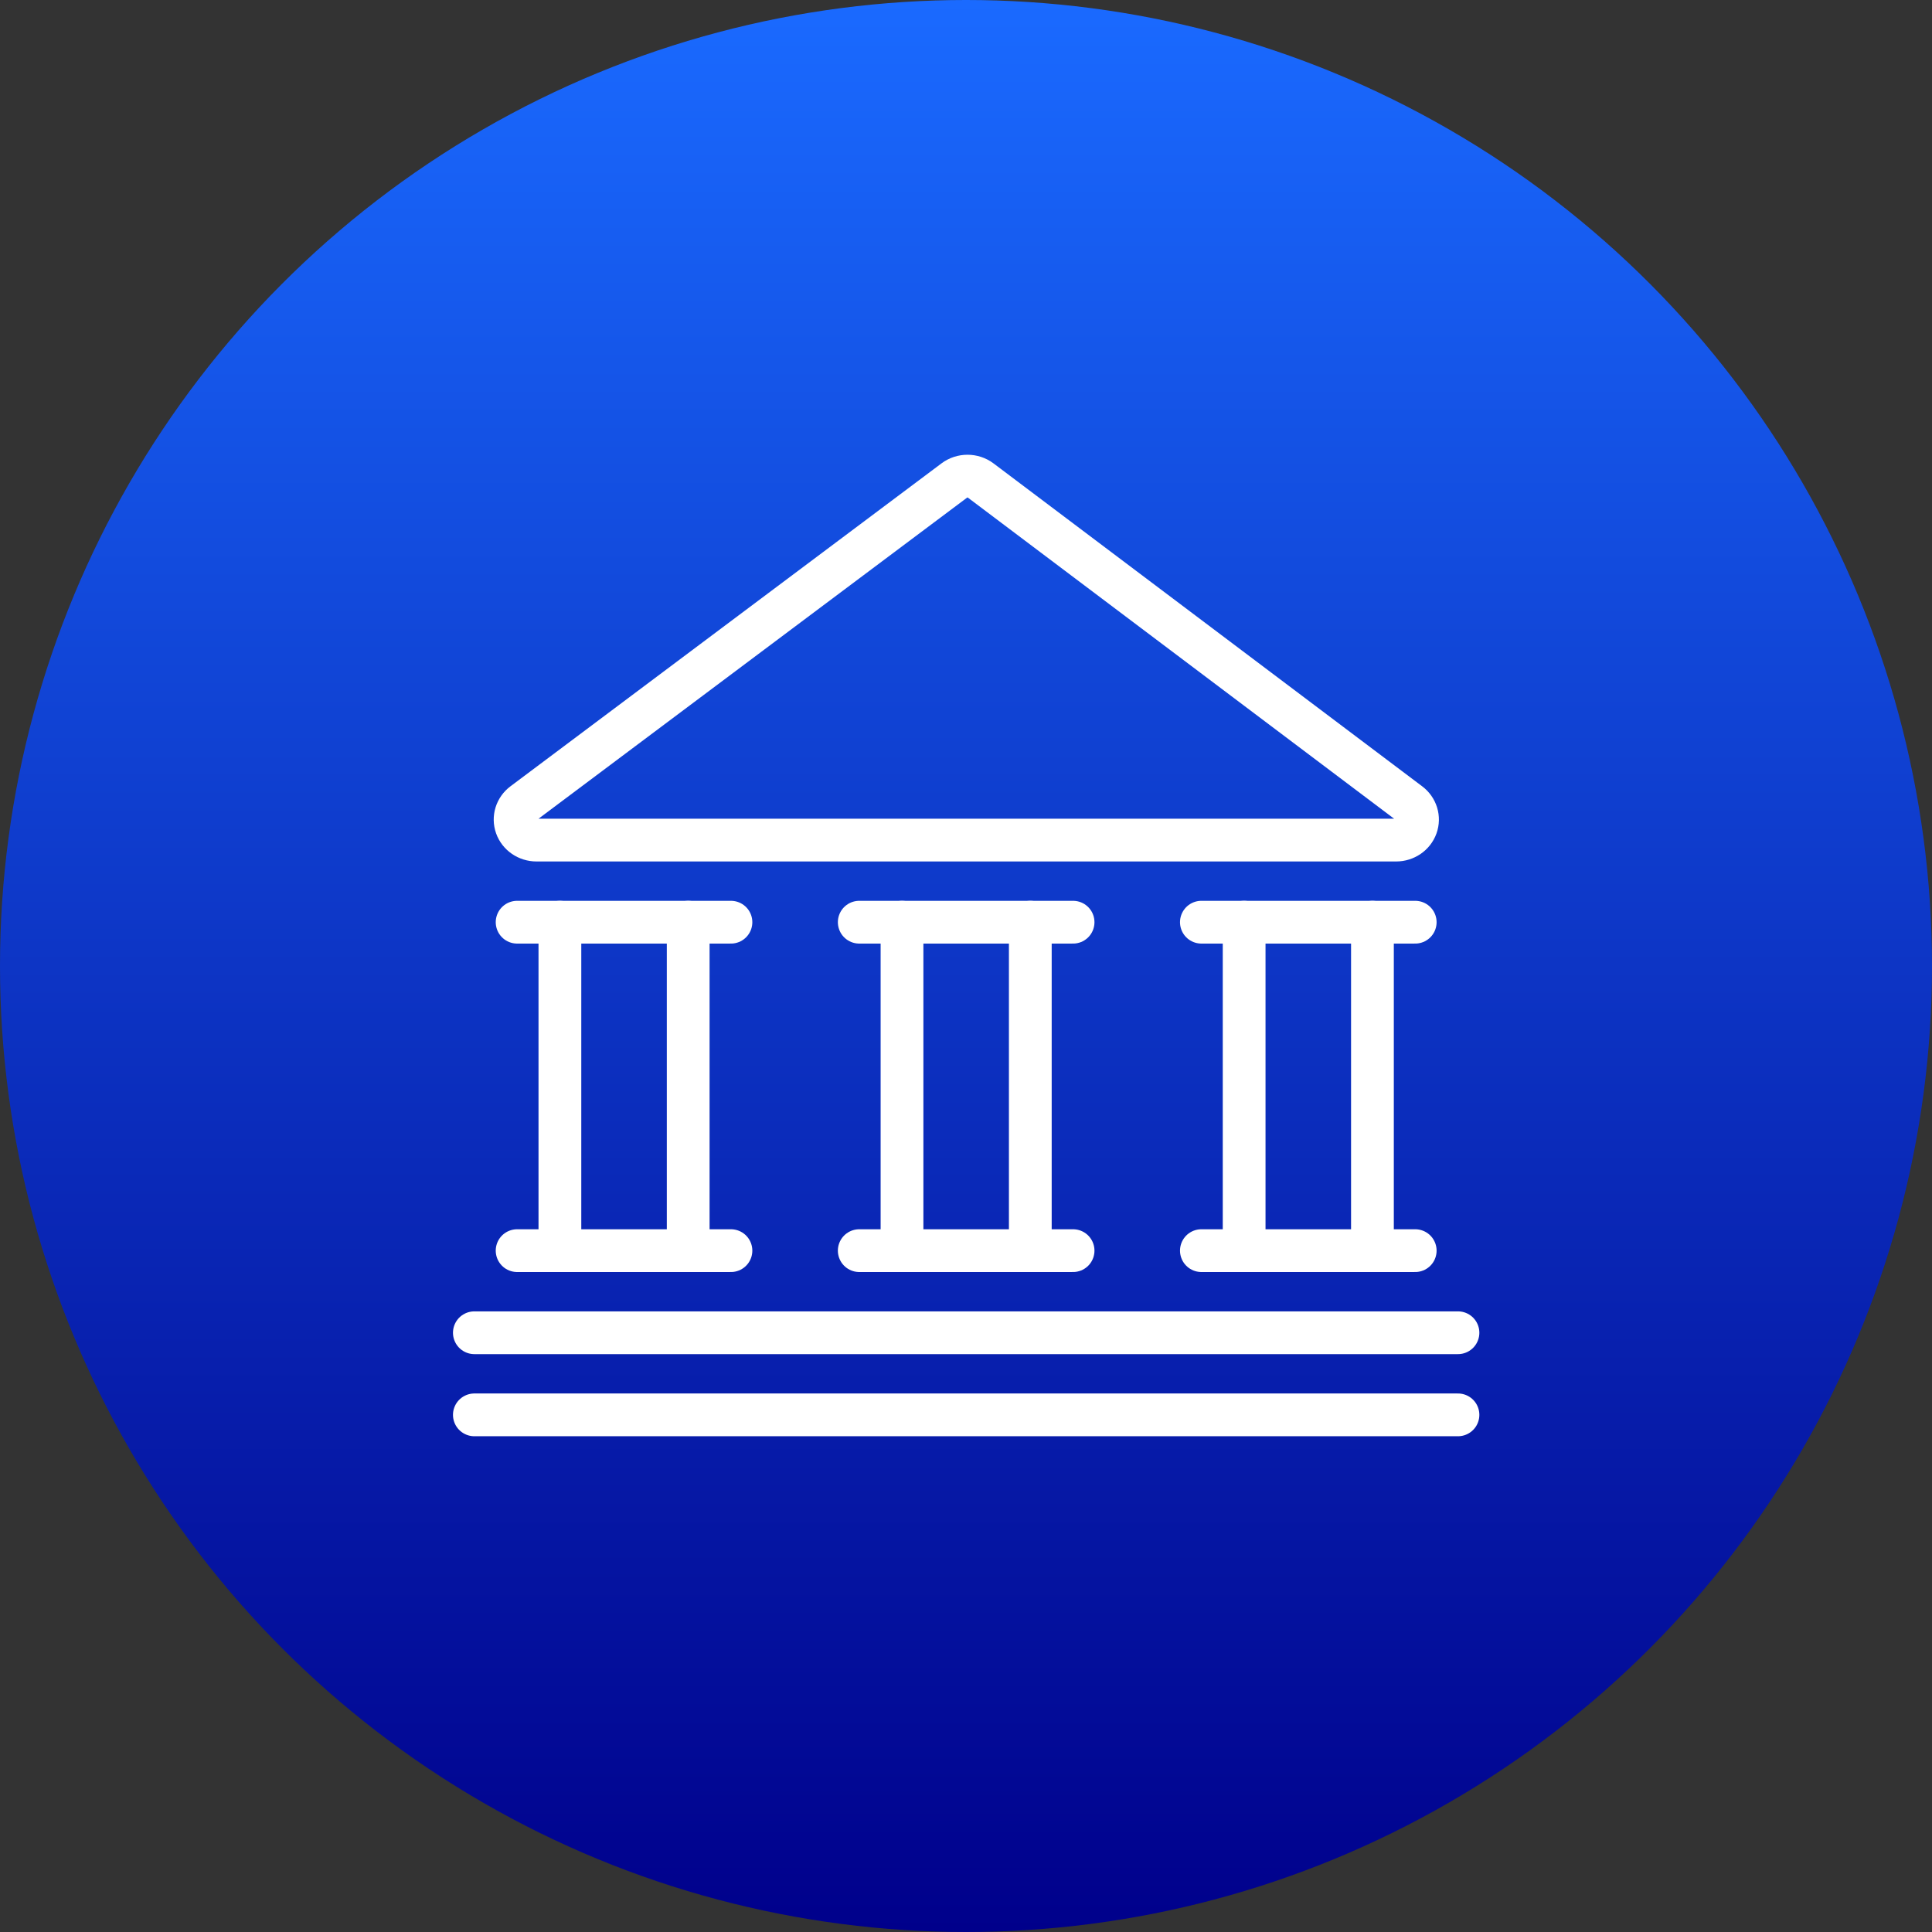 <svg xmlns="http://www.w3.org/2000/svg" width="320px" height="320px" viewBox="0 0 320 320" fill="none" aria-hidden="true">
<rect x="0" y="0" width="320" height="320" fill="#333333" stroke="none"/>
<circle cx="160" cy="160" r="160" fill="url(#paint0_linear_41_387968e81ceb430b0)"/>
<path d="M92.737 207.145V152.745" stroke="white" stroke-width="7.083" stroke-linecap="round" stroke-linejoin="round"/>
<path d="M85.651 207.145H121.068" stroke="white" stroke-width="7.083" stroke-linecap="round" stroke-linejoin="round"/>
<path d="M78.569 234.345H241.486" stroke="white" stroke-width="7.083" stroke-linecap="round" stroke-linejoin="round"/>
<path d="M78.569 220.745H241.486" stroke="white" stroke-width="7.083" stroke-linecap="round" stroke-linejoin="round"/>
<path d="M85.651 152.745H121.068" stroke="white" stroke-width="7.083" stroke-linecap="round" stroke-linejoin="round"/>
<path d="M142.319 207.145H177.736" stroke="white" stroke-width="7.083" stroke-linecap="round" stroke-linejoin="round"/>
<path d="M142.319 152.745H177.736" stroke="white" stroke-width="7.083" stroke-linecap="round" stroke-linejoin="round"/>
<path d="M113.987 207.145V152.745" stroke="white" stroke-width="7.083" stroke-linecap="round" stroke-linejoin="round"/>
<path d="M149.401 207.145V152.745" stroke="white" stroke-width="7.083" stroke-linecap="round" stroke-linejoin="round"/>
<path d="M170.651 207.145V152.745" stroke="white" stroke-width="7.083" stroke-linecap="round" stroke-linejoin="round"/>
<path d="M198.987 207.145H234.404" stroke="white" stroke-width="7.083" stroke-linecap="round" stroke-linejoin="round"/>
<path d="M198.987 152.745H234.404" stroke="white" stroke-width="7.083" stroke-linecap="round" stroke-linejoin="round"/>
<path d="M206.069 207.145V152.745" stroke="white" stroke-width="7.083" stroke-linecap="round" stroke-linejoin="round"/>
<path d="M227.319 207.145V152.745" stroke="white" stroke-width="7.083" stroke-linecap="round" stroke-linejoin="round"/>
<path fill-rule="evenodd" clip-rule="evenodd" d="M86.687 133.059C85.491 133.95 85.017 135.473 85.508 136.848C85.999 138.223 87.347 139.146 88.862 139.145H231.236C232.75 139.148 234.098 138.228 234.592 136.855C235.086 135.482 234.618 133.96 233.425 133.065L162.429 79.583C161.147 78.621 159.347 78.621 158.066 79.583L86.687 133.059Z" stroke="white" stroke-width="7.083" stroke-linecap="round" stroke-linejoin="round"/>
<defs><linearGradient class="cerosgradient" data-cerosgradient="true" id="CerosGradient_id13d513def" gradientUnits="userSpaceOnUse" x1="50%" y1="100%" x2="50%" y2="0%"><stop offset="0%" stop-color="#d1d1d1"/><stop offset="100%" stop-color="#d1d1d1"/></linearGradient>
<linearGradient id="paint0_linear_41_387968e81ceb430b0" x1="160" y1="0" x2="160" y2="320" gradientUnits="userSpaceOnUse">
<stop stop-color="#1A6AFF"/>
<stop offset="1" stop-color="#00008B"/>
</linearGradient>
</defs>
</svg>
